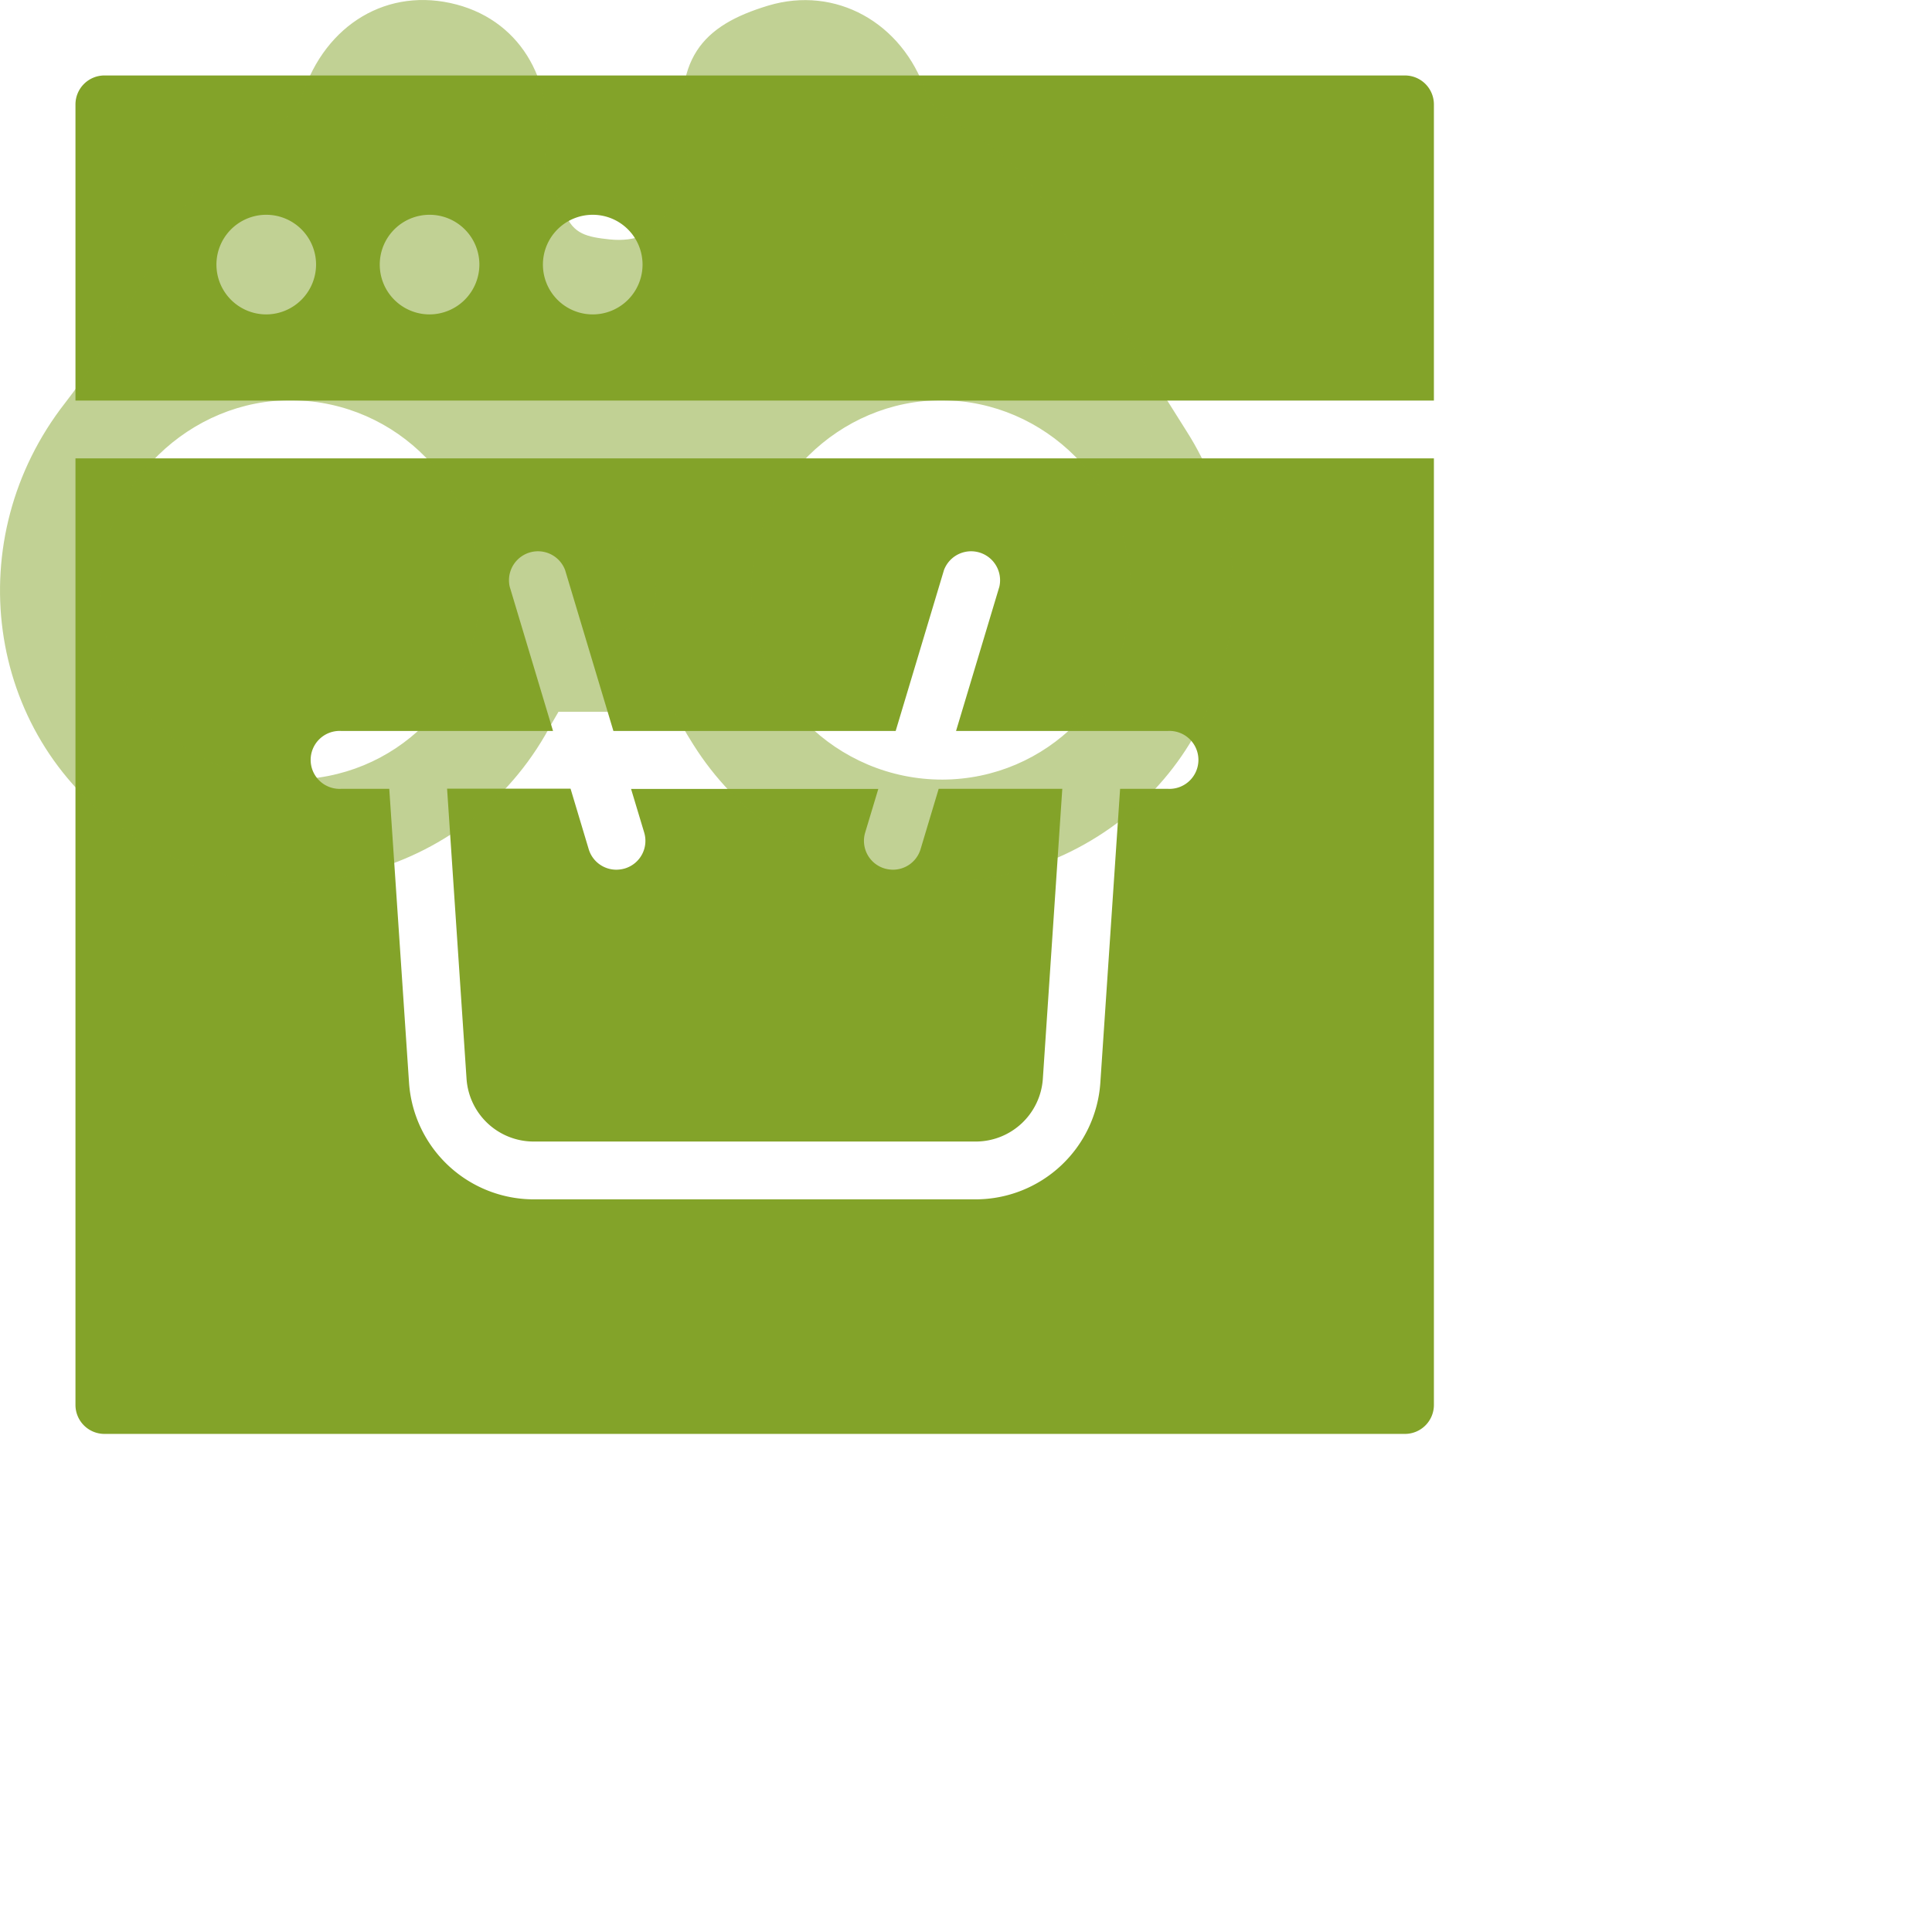 <svg xmlns="http://www.w3.org/2000/svg">
  <defs>
    <style>
      svg{
        position:absolute;
        top:50%;
        left:50%;
        width:128px;
        height:128px;
        transform:translate3d(-30px,-64px,0)
      }
      .magnify{
        fill:#83a329;
        transform-origin: center center;
        animation:search 3s infinite ease;
      }
      .doc{
        fill:#83a329;
        animation:flyby 1s infinite ease;
      }


      @keyframes search {
        0%{
          transform:scale(1);
        }
        50%{
          transform:scale(0.9);
        }
        100%{
          transform:scale(1);
        }
      }

      @keyframes flyby {
        0%{
          transform:translate(-20px, 20px) scale(.2);
          opacity:0
        }
        50%{
          transform:translate(30px, 20px) scale(.5);
          opacity:1
        }
        100%{
          transform:translate(100px, 20px) scale(.2);
          opacity:0
        }
      }
    </style>
  </defs>
<g class="doc">
<path d="M35.35 75.63h29.3a4.46 4.46 0 0 0 4.44-4.14l1.29-19.23h-8.19l-1.2 4a1.91 1.91 0 0 1-1.83 1.36 2.09 2.09 0 0 1-.55-.08 1.91 1.91 0 0 1-1.29-2.38l.87-2.89H41.81l.87 2.89a1.91 1.91 0 0 1-1.29 2.38 2.09 2.09 0 0 1-.55.08A1.91 1.91 0 0 1 39 56.25l-1.2-4h-8.18l1.29 19.23a4.46 4.46 0 0 0 4.44 4.15zM93.09 5H6.91A1.92 1.92 0 0 0 5 6.91v19.63h90V6.91A1.92 1.92 0 0 0 93.09 5zM17.65 20.83a3.3 3.3 0 1 1 3.29-3.3 3.31 3.31 0 0 1-3.29 3.3zm10.81 0a3.3 3.3 0 1 1 3.3-3.3 3.31 3.31 0 0 1-3.3 3.3zm10.81 0a3.3 3.3 0 1 1 3.3-3.3 3.3 3.3 0 0 1-3.3 3.3z" opacity="1" data-original="#000000" class=""></path><path d="M5 93.09A1.92 1.92 0 0 0 6.91 95h86.18A1.92 1.92 0 0 0 95 93.09V30.37H5zm17.64-44.66h14l-2.87-9.56a1.92 1.92 0 0 1 3.67-1.1l3.2 10.66h18.7l3.2-10.66a1.92 1.92 0 0 1 3.67 1.1l-2.87 9.56h14a1.92 1.92 0 1 1 0 3.83h-3.13L72.9 71.74a8.29 8.29 0 0 1-8.25 7.72h-29.3a8.29 8.29 0 0 1-8.25-7.72l-1.31-19.48h-3.15a1.92 1.92 0 1 1 0-3.83z"  opacity="1" data-original="#000000" class=""></path></g>
  
<g class="magnify" opacity="0.5">
<path class="uuid-e918de34-95fc-45f4-82ab-88cf352a4b38" d="m44.69,47.16h-7.69c-.16.27-.53.91-.89,1.56-5.7,9.8-18.59,12.72-27.84,6.3-9.3-6.46-10.95-19.37-3.96-28.32,2.81-3.61,4.88-7.79,7.16-11.78,1.72-3.02,4.02-5.3,7.12-6.88.67-.4,1.18-1.01,1.44-1.74C21.56,1.59,25.72-.9,30.25.3c4.39,1.16,6.64,5.35,5.84,10.15-.19,1.12.88,2.43,1.34,3.65.53,1.42,1.48,1.6,2.94,1.76,3.67.38,4.08-2.52,5.11-4.4.35-.64.06-1.04-.02-1.53-1.04-6.05,1.1-8.25,5.44-9.56,4.47-1.34,8.87,1.13,10.43,5.7.26.77.99,1.58,1.72,1.96,2.86,1.52,5.11,3.56,6.78,6.33,2.87,4.77,5.81,9.51,8.79,14.22,5.78,9.08,3.16,21.16-5.92,26.85-9.06,5.71-21.05,2.98-26.76-6.09-.02-.03-.03-.05-.05-.08-.48-.75-.91-1.55-1.21-2.09h0Zm-12.92-7.96c.08-6.91-5.46-12.59-12.37-12.68-6.8-.1-12.64,5.57-12.75,12.4-.11,6.92,5.6,12.72,12.56,12.73,6.96.03,12.51-5.46,12.56-12.45h0Zm43.14-.11c0-6.88-5.65-12.54-12.49-12.57-6.83-.03-12.54,5.62-12.65,12.49-.1,6.91,5.66,12.65,12.67,12.64,6.91-.02,12.49-5.63,12.48-12.56h0Zm-34.42-2.68c-1.4.11-2.27,1.07-2.36,2.65-.08,1.4.99,2.62,2.41,2.71h.35c1.61-.1,2.54-.99,2.58-2.65.03-1.63-1.13-2.74-2.98-2.71h0Z"/>
  </g>
</svg>